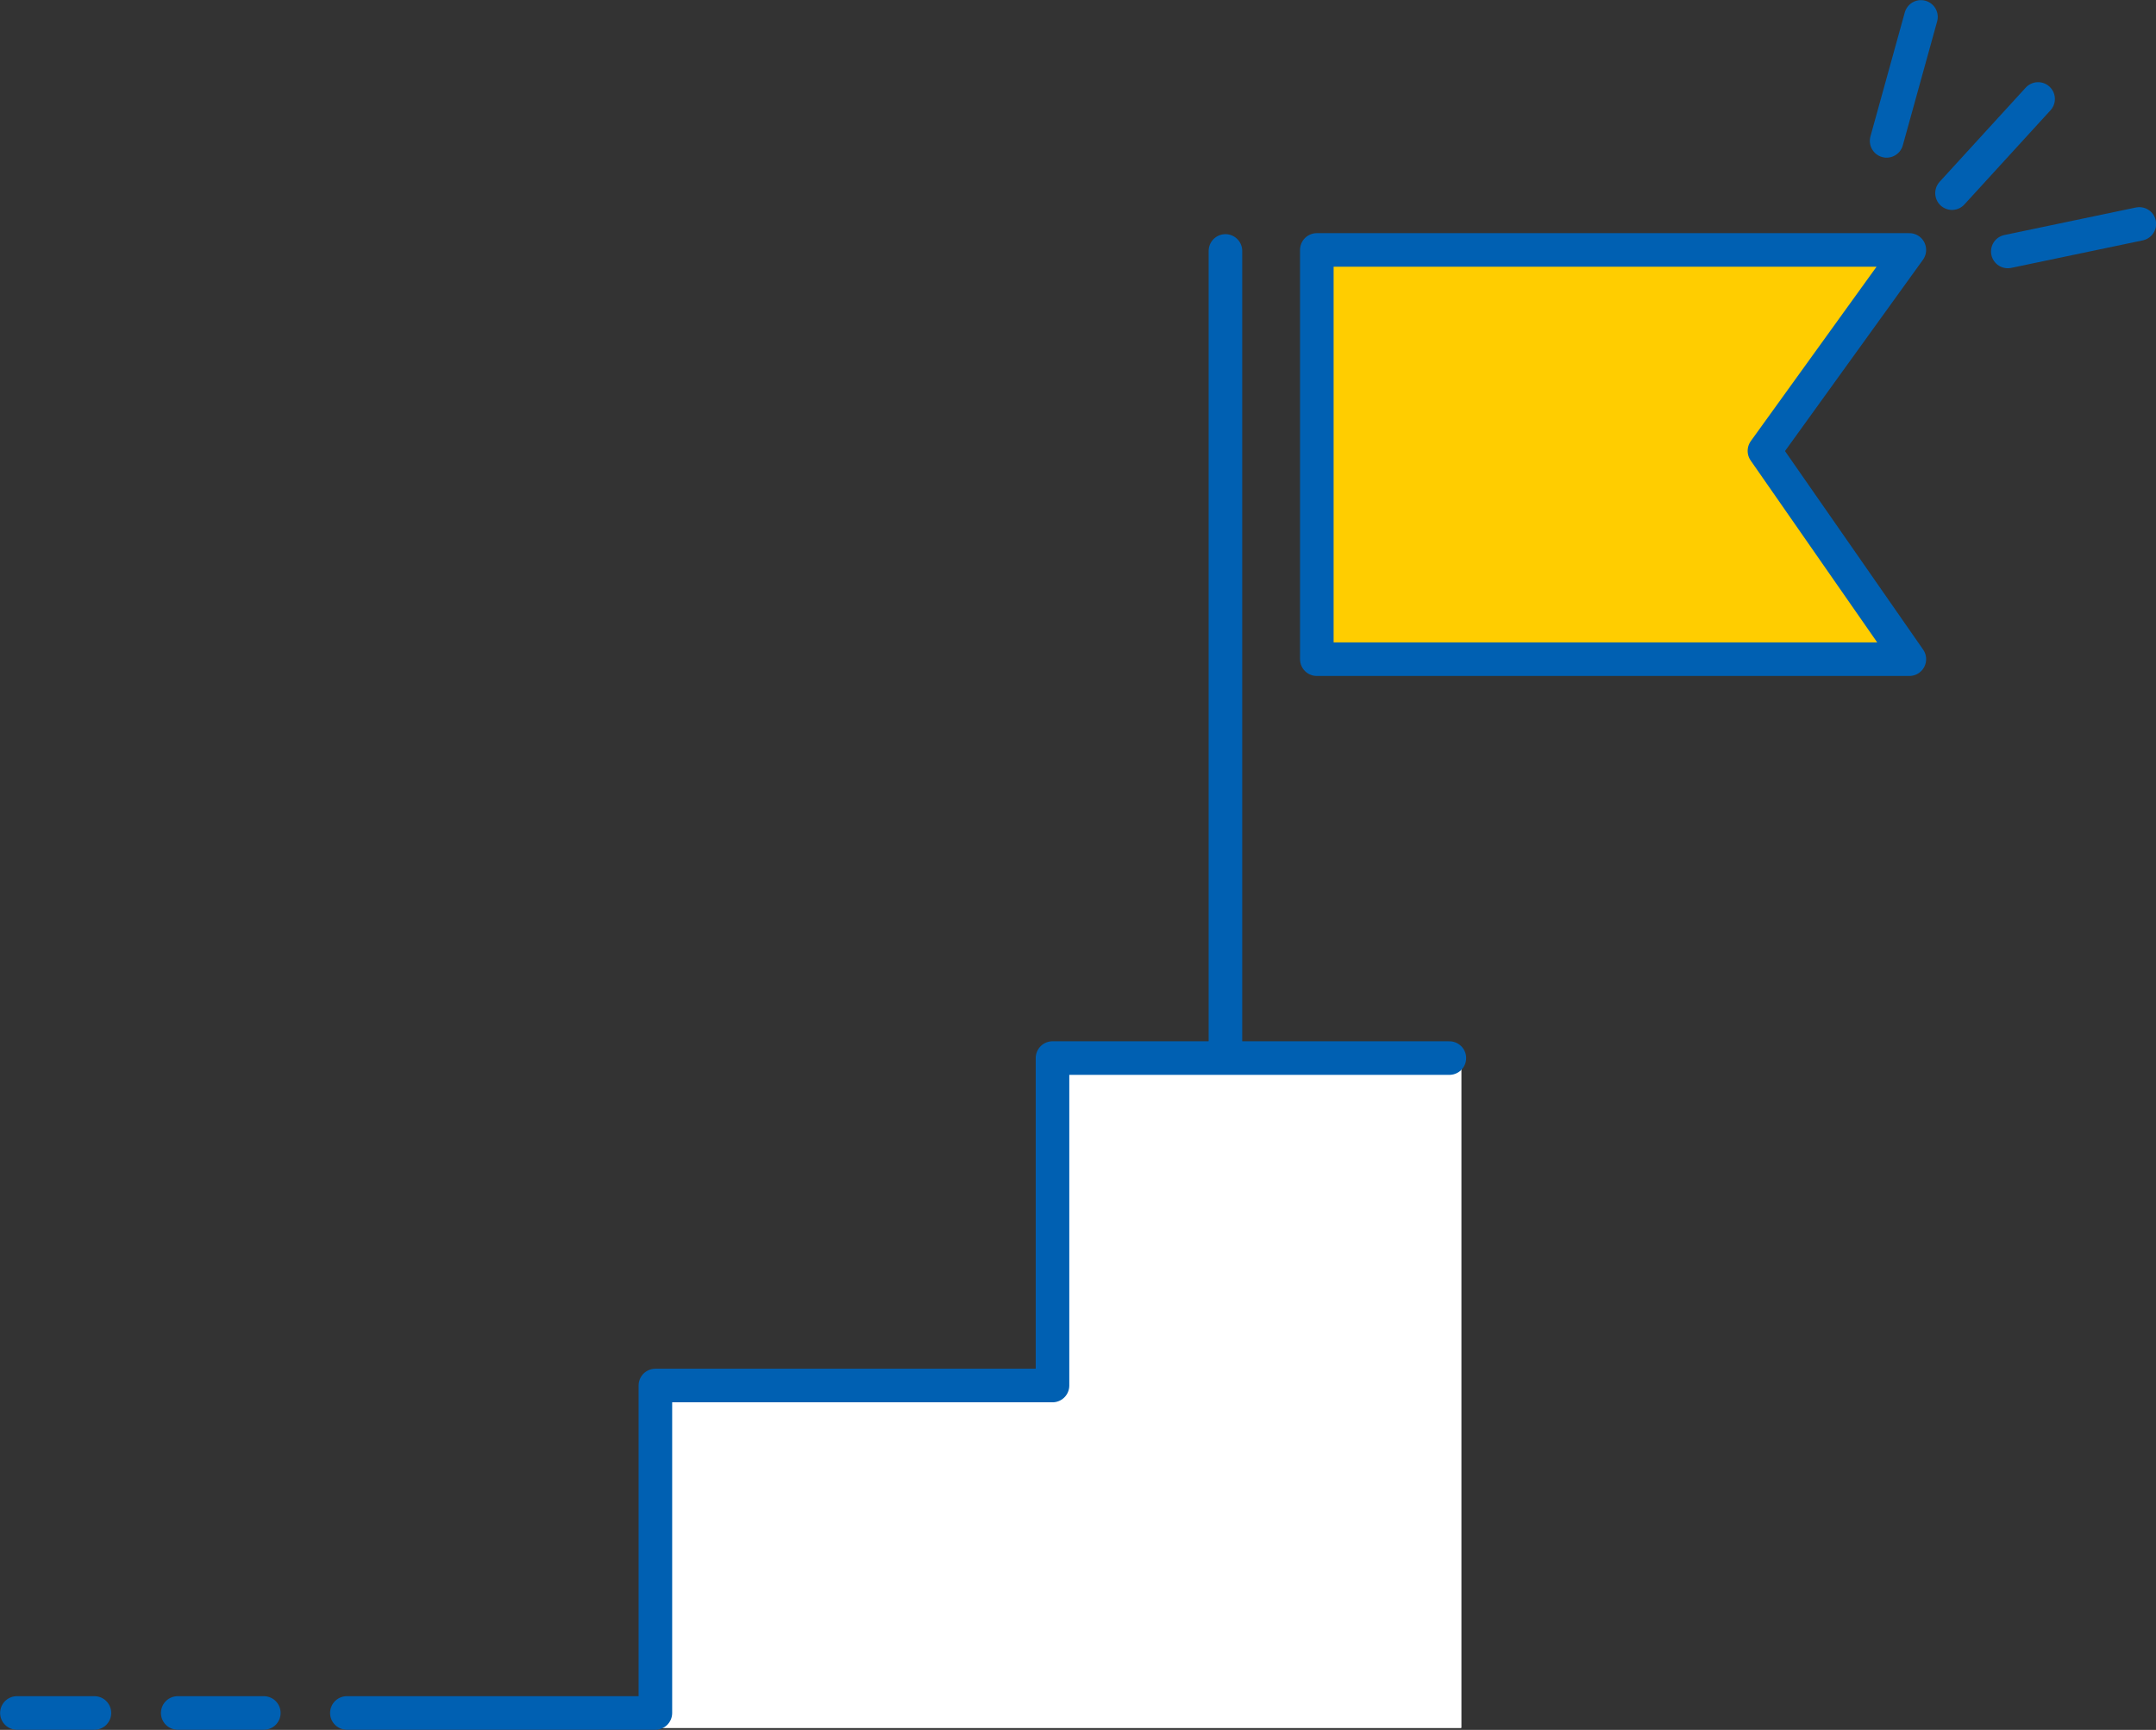 <?xml version="1.0" encoding="UTF-8"?>
<svg id="_レイヤー_1" data-name="レイヤー 1" xmlns="http://www.w3.org/2000/svg" viewBox="0 0 85.4 68.52">
  <rect x="0" y="0" width="85.4" height="68.52" fill="#333333" stroke="none"/>
  <defs>
    <style>
      .cls-1, .cls-2 {
        fill: none;
      }

      .cls-3 {
        fill: #fff;
      }

      .cls-4 {
        fill: #ffcd00;
      }

      .cls-4, .cls-2 {
        stroke: #0060b2;
        stroke-linecap: round;
        stroke-linejoin: round;
        stroke-width: 1.33px;
      }
    </style>
  </defs>
  <g id="data_06.svg">
    <g>
      <path class="cls-3" d="M57.88,41.77v26.67H25.83v-13.66h15.83v-12.82s16.23-.37,16.23-.18Z"/>
      <path class="cls-3" d="M57.88,41.77v26.67H25.83v-13.66h15.83v-12.82s16.23-.37,16.23-.18Z"/>
      <g>
        <line class="cls-2" x1="48.54" y1="9.94" x2="48.54" y2="41.84"/>
        <line class="cls-2" x1="3.74" y1="67.85" x2=".67" y2="67.85"/>
        <line class="cls-2" x1="10.45" y1="67.85" x2="7.04" y2="67.85"/>
        <polyline class="cls-2" points="57.41 41.91 41.69 41.91 41.69 54.88 25.96 54.88 25.96 67.85 13.74 67.85"/>
        <polygon class="cls-4" points="69.89 17.86 75.63 9.9 52.16 9.9 52.16 26.11 75.63 26.11 69.89 17.86"/>
      </g>
      <g>
        <line class="cls-2" x1="80.73" y1="3.92" x2="77.32" y2="7.65"/>
        <line class="cls-2" x1="76.09" y1=".67" x2="74.73" y2="5.58"/>
        <line class="cls-2" x1="84.74" y1="8.87" x2="79.53" y2="9.96"/>
      </g>
    </g>
    <rect class="cls-1" x="-76.67" y="-150.65" width="229" height="258"/>
  </g>
</svg>
